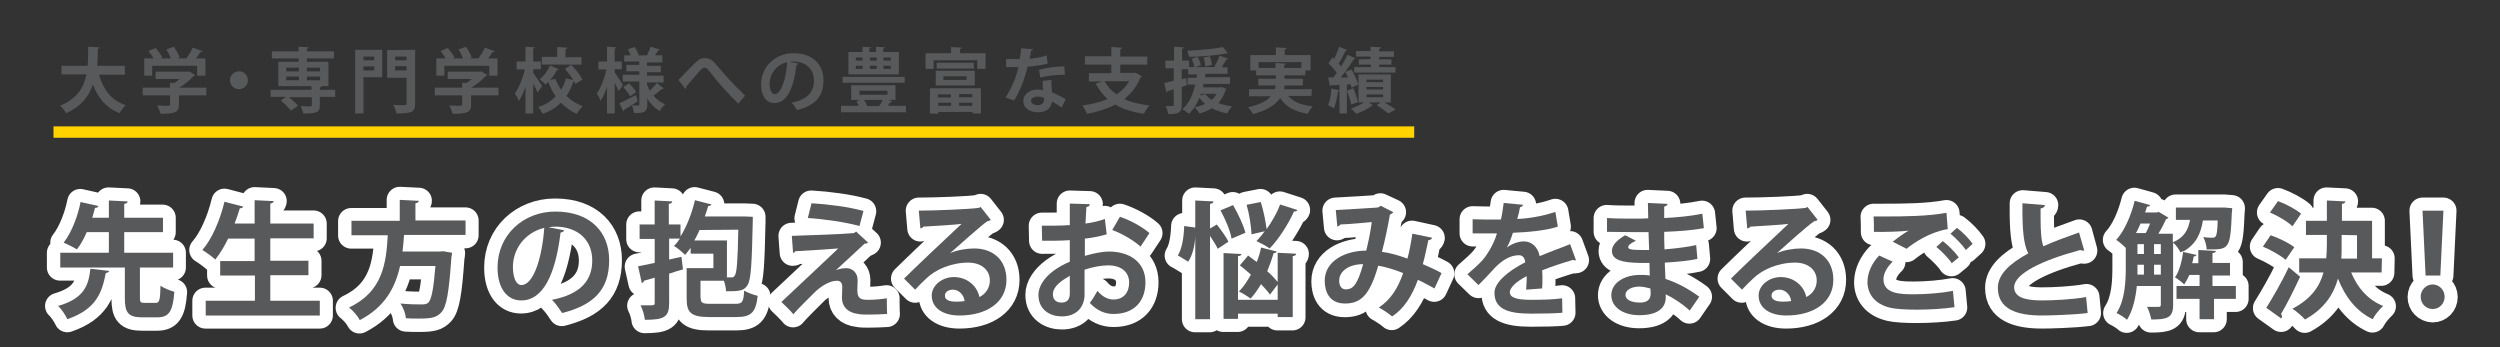 <?xml version="1.0" encoding="utf-8"?>
<!-- Generator: Adobe Illustrator 25.0.0, SVG Export Plug-In . SVG Version: 6.00 Build 0)  -->
<svg version="1.1" id="Layer_1" xmlns="http://www.w3.org/2000/svg" xmlns:xlink="http://www.w3.org/1999/xlink" x="0px" y="0px"
	 viewBox="0 0 813 113" style="enable-background:new 0 0 813 113;" xml:space="preserve">
<rect x="0" y="0" width="813" height="113" fill="#333333" stroke="none"/>
<style type="text/css">
	.st0{fill:#FFD300;}
	.st1{fill:#58595B;stroke:#FFFFFF;stroke-width:8.504;stroke-linecap:round;stroke-linejoin:round;stroke-miterlimit:10;}
	.st2{fill:#58595B;}
</style>
<rect x="17.4" y="41.1" class="st0" width="442.5" height="3.7"/>
<g>
	<path class="st1" d="M35.5,88.1c-0.1,0.4-0.5,0.6-1.1,0.7c-1.2,6.1-2.9,11.7-12.5,15c-0.6-1.3-1.9-3.3-3-4.3
		c8.6-2.5,9.9-6.8,10.5-12.1L35.5,88.1z M45.4,97c0,1.4,0.2,1.6,1.5,1.6h3.6c1.2,0,1.5-0.8,1.6-5.6c1,0.8,3.2,1.6,4.5,2
		c-0.5,6.5-1.8,8.3-5.6,8.3h-4.8c-4.6,0-5.7-1.5-5.7-6.2V87h-21v-4.8h15.8v-6.7h-7.2c-0.9,2.1-2,4.1-3.2,5.6
		c-1.1-0.7-3.2-1.7-4.3-2.2c2.7-3.4,4.7-9,5.5-13.2l5.8,1.3c-0.1,0.4-0.5,0.6-1.1,0.6c-0.2,0.9-0.6,2-0.9,3.2h5.4v-5.6l6.1,0.3
		c0,0.5-0.4,0.7-1.1,0.8v4.5h12.6v4.7H40.3v6.7h15.9V87H45.4V97z"/>
	<path class="st1" d="M87.9,97.8H104v4.8H66.8v-4.8h16v-8.2H71.6v-4.7h11.2v-7.3h-8.6c-1.3,2.6-2.7,5-4.2,6.8c-1-0.9-3-2.4-4.2-3.1
		c3.1-3.5,5.8-9.8,7.2-15.7l6.1,1.6c-0.2,0.4-0.6,0.6-1.1,0.5c-0.5,1.7-1.1,3.4-1.7,5h6.5v-7.6l6.2,0.3c0,0.4-0.4,0.7-1.1,0.8v6.5
		H102v4.8H87.9v7.3h12.4v4.7H87.9V97.8z"/>
	<path class="st1" d="M151.4,76.5h-20.1c-0.1,1.8-0.3,3.6-0.5,5.4H143l1.1-0.1l2.9,0.5c0,0.4-0.1,1-0.2,1.4
		c-0.8,11.6-1.6,16.2-3.3,18c-1.5,1.6-3,2-7.2,2c-1.3,0-2.8,0-4.3-0.1c-0.1-1.4-0.8-3.4-1.8-4.8c2.9,0.3,5.8,0.3,7,0.3
		c0.9,0,1.5-0.1,2-0.5c1.1-0.9,1.8-4.5,2.4-12H130c-1.5,6.8-4.8,13.3-13.1,17.6c-0.7-1.4-2.2-3.1-3.5-4.1
		c11.1-5.2,12.1-14.7,12.6-23.5h-11.8v-4.7H130V65l6.2,0.3c0,0.4-0.4,0.7-1.1,0.8v5.6h16.3V76.5z"/>
	<path class="st1" d="M183.4,74.9c-0.2,0.4-0.7,0.7-1.2,0.7c-1.7,14-5.8,22.1-12.8,22.1c-4.5,0-7.7-3.8-7.7-10.7
		c0-10.5,8.3-18.2,18.8-18.2c11.6,0,17.5,6.9,17.5,15.8c0,9.6-5,14.6-15.3,17.2c-0.8-1.2-1.9-2.9-3.3-4.3
		c9.3-1.8,13.1-6.3,13.1-12.8c0-6.6-4.6-11-12.1-11c-0.7,0-1.4,0.1-2.1,0.2L183.4,74.9z M176.9,74.1c-6.2,1.5-10.2,6.8-10.2,12.7
		c0,3.4,1,5.9,2.8,5.9C173.5,92.6,176.2,83.7,176.9,74.1z"/>
	<path class="st1" d="M227.8,97.1c0,1.5,0.5,1.8,3.2,1.8h8.1c2.2,0,2.6-0.6,2.8-4.3c1.1,0.7,3.1,1.4,4.4,1.7
		c-0.6,5.4-2.1,6.9-6.9,6.9h-8.8c-5.8,0-7.4-1.3-7.4-5.9v-10h8.7v-4.7h-7.4v-1.9c-0.6,0.8-1.2,1.6-1.8,2.3c-0.8-0.8-2.5-2.2-3.6-2.9
		c0.7-0.7,1.3-1.5,1.9-2.4h-3.5v6.8l4-0.9l0.5,4.1c-1.5,0.5-3,0.9-4.5,1.4v9.6c0,4.5-1.6,5.4-7.9,5.4c-0.1-1.3-0.7-3.4-1.4-4.7
		c0.8,0,1.6,0,2.3,0c2.2,0,2.3,0,2.3-0.8v-8.2l-3.5,1c0,0.4-0.4,0.7-0.7,0.7l-1.2-5.4c1.5-0.3,3.4-0.7,5.4-1.1v-7.8h-4.9V73h4.9
		v-7.8l5.7,0.3c0,0.4-0.3,0.7-1.1,0.8V73h3.8v3.9c2-3.2,3.7-7.5,4.7-11.8l5.4,1.4c-0.2,0.3-0.5,0.5-1.1,0.5
		c-0.3,1.1-0.7,2.2-1.1,3.4h13.1l2.5,0.1c0,0.4,0,1,0,1.5c-0.3,14-0.6,19.1-1.7,20.7c-1,1.6-2,2.1-7,2c0-1-0.3-2.3-0.7-3.4h-7.6v5.8
		H227.8z M227.5,74.9c-0.5,1.2-1.1,2.3-1.7,3.4h10.6v12c0.6,0,1.1,0,1.5,0c0.5,0,0.8-0.1,1.1-0.7c0.6-0.9,0.9-4.5,1.1-14.8
		L227.5,74.9L227.5,74.9z"/>
	<path class="st1" d="M271.7,87.9c1.1-0.5,2.4-0.7,3.4-0.7c2.3,0,3.7,1.8,3.7,3.9c0,1.2-0.1,2.6-0.1,3.3c0,3.1,1.7,3.1,3.8,3.1
		c1.7,0,4-0.2,5.8-0.5c0,0.7,0,1.3,0,1.9c0,2.2,0.1,3.2,0.1,3.2c-1.7,0.1-3.8,0.2-5.8,0.2c-1.4,0-2.7,0-3.6-0.2
		c-3.4-0.4-5.3-2.4-5.3-5.2c0-1,0.1-2.6,0.1-3.6c0-1.3-0.6-2-1.7-2c-1.9,0-4.3,1.1-6.8,3.3c-2.1,2.1-6.3,6.2-7.4,7.6
		c0,0-0.8-1.1-3.9-4c4.1-3.9,15.2-14.2,18.5-17.4c-2.7,0.2-9.8,0.7-14,0.9c-0.2,0.4-0.3,0.5-0.7,0.5l-0.4-5.5
		c5.6-0.2,15.8-0.5,20.2-0.9l0.7-0.5l3.9,3.6c-0.3,0.2-0.6,0.4-1.1,0.3C278.8,81.5,275,84.8,271.7,87.9L271.7,87.9z M279.4,73.6
		c-4.2-1.2-11.7-2.3-16.8-2.6l1.2-4.8c5.4,0.3,12.2,1.2,16.9,2.5L279.4,73.6z"/>
	<path class="st1" d="M309,82.3c2.3-1,5.4-1.5,7.8-1.5c6.2,0,10.5,3.8,10.5,10.2c0,7.3-6.4,11.6-15.3,11.6c-5.3,0-9-2.4-9-6.5
		c0-3.3,3.4-6,7.2-6c4.3,0,7.6,2.9,8.3,6.5c2-1,3.4-2.9,3.4-5.4c0-3.5-2.9-5.8-7-5.8c-5.6,0-10.7,2.3-13.6,5.1
		c-1,0.9-2.6,2.5-3.7,3.7l-3.6-3.6c2.9-2.9,13.2-12.7,18.7-17.8c-2,0.3-9.1,0.7-12.4,0.9c-0.1,0.3-0.6,0.5-1,0.6l-0.5-5.8
		c5.2,0,16.8-0.4,19.5-0.9l0.6-0.3l3.3,4.2c-0.2,0.2-0.7,0.4-1.2,0.5C318.9,73.4,312.3,79.3,309,82.3L309,82.3z M311.1,98.2
		c0.7,0,2-0.1,2.5-0.2c-0.3-2.2-2-3.7-3.8-3.7c-1.4,0-2.6,0.7-2.6,1.9C307.2,98,309.8,98.2,311.1,98.2z"/>
	<path class="st1" d="M359.9,76.2c-2,0.6-4.4,1.1-7.1,1.4c0,1.9,0,3.9,0,5.6c2.8-0.8,5.7-1.4,7.8-1.4c6.7,0,11.9,3.4,11.9,10
		c0,5.9-3.4,10.3-10.4,10.3c-2.8,0-5.4-1.1-7.7-3.6c0.9-1.1,1.8-2.7,2.5-3.9c1.5,1.8,3.3,2.8,5.2,2.8c3.3,0,5.1-2.3,5.1-5.5
		c0-3.3-2.4-5.6-6.8-5.6c-2.2,0-5,0.5-7.7,1.4v8.1c0,3.8-2.4,7.1-7.4,7.1c-3.6,0-7.6-2-7.6-7c0-2.8,1.9-5.6,5-7.9
		c1.5-1.1,3.3-2.1,5.2-2.9v-7c-2.7,0.2-5.7,0.2-9,0.2l-0.1-4.9c3.4,0,6.4,0,9.1-0.2v-7l6.5,0.2c0,0.5-0.4,0.9-1.1,0.9
		c-0.1,1.6-0.2,3.5-0.3,5.4c2.3-0.3,4.4-0.8,6.3-1.5L359.9,76.2z M347.8,89.7c-2.4,1.4-5.5,3.3-5.5,6c0,1.7,1,2.7,2.8,2.7
		c1.7,0,2.7-0.9,2.7-2.9C347.9,94.5,347.9,92.1,347.8,89.7z M370.9,80.2c-2.2-2-5.9-4.2-9.2-5.4l2.5-4.3c3.6,1.2,7.3,3.3,9.6,5.3
		L370.9,80.2z"/>
	<path class="st1" d="M395.6,73c1.4,1.8,3.1,4.1,3.8,5.6l-3.5,2.3c-0.5-1.1-1.5-2.7-2.5-4.2v27.1h-4.8V77l0,0
		c-0.2,3.1-0.9,6-2.2,8.1c-3.2-2-3.3-2-3.4-2c1.4-2.1,2-6.1,2.1-9.6l3.6,0.5v-8.8l5.9,0.3c0,0.4-0.3,0.7-1.1,0.8v8L395.6,73z
		 M400.9,66.7c1.6,2.8,3.4,6.5,4,9l-4.5,1.9c-0.5-2.5-2-6.3-3.6-9.2L400.9,66.7z M415.1,81.9c-0.1,0.3-0.5,0.5-1,0.5
		c-0.6,2-1.3,4-2.1,5.9c1.4,1.2,2.5,2.4,3.4,3.5v-9.5l6,0.3c0,0.4-0.3,0.7-1.1,0.8v19.8h-4.9V102h-12.9v1.7h-4.7V82.4l5.8,0.3
		c0,0.4-0.3,0.6-1.1,0.7v14.2h12.9v-5l-2.5,3.3c-0.7-1-1.8-2.2-2.9-3.4c-1.1,1.8-2.2,3.4-3.4,4.7c-0.9-0.7-2.7-1.8-3.8-2.3
		c1.4-1.4,2.7-3.3,3.9-5.5c-1.2-1.1-2.5-2.1-3.6-3l2.7-3.2c0.9,0.7,1.8,1.4,2.8,2.1c0.6-1.5,1.1-3.1,1.4-4.7L415.1,81.9z
		 M409.9,65.7c0.9,2.8,1.6,6.4,1.9,8.8c1.8-2.5,3.4-5.3,4.4-8l5.6,1.8c-0.1,0.3-0.5,0.5-1.1,0.5c-1.9,4.2-5,9-7.9,12
		c-1.1-0.8-3-1.8-4.3-2.4c0.9-0.9,1.8-2,2.7-3.2l-4.3,1c-0.1-2.5-0.7-6.5-1.6-9.6L409.9,65.7z"/>
	<path class="st1" d="M465.6,77.4c-0.1,0.5-0.6,0.8-1.2,0.8c-0.5,2.3-1.1,5.3-1.8,7.8c1.9,0.8,4.1,1.8,6.1,2.9l-2.3,5
		c-1.9-1-3.6-2-5.4-2.8c-1.9,5.2-4.5,9.4-8.4,12c-1-0.9-3-2.2-4.3-2.9c3.8-2.5,6.2-6.2,7.9-11.2c-3-1.2-5.7-2-8.1-2.4
		c-2.8,9.9-5.9,12.3-10.8,12.3c-5.4,0-6.6-4.3-6.6-7.4c0-6.5,6.8-9.8,13.5-9.8c0.7-2.8,1.4-6.1,1.8-9.3c-2,0.2-7.1,0.7-10.2,0.8
		c-0.2,0.4-0.6,0.5-1,0.7l-0.5-5.4c4.5-0.2,11.6-0.7,13.5-0.8c0.5-0.1,0.8-0.3,1.1-0.6L453,69c-0.2,0.3-0.6,0.6-1.1,0.8
		c-0.6,3.6-1.7,8.8-2.6,12.1c2.5,0.3,5.3,1.1,8.3,2.2c0.6-2.1,1.2-5.3,1.6-8.1L465.6,77.4z M443.3,86c-4.5,0-7.8,2.2-7.8,5.4
		c0,1.7,0.8,2.8,2.1,2.8C439.6,94.1,441.2,93.2,443.3,86z"/>
	<path class="st1" d="M512.5,84.6c-0.1,0-0.2,0.1-0.3,0.1c-0.2,0-0.4-0.1-0.6-0.2c-3.1,0.9-7.1,2.2-10.1,3.4
		c0.1,0.8,0.1,1.8,0.1,2.7c0,1,0,2-0.1,3.2l-5.2,0.4c0.1-1.5,0.2-3.2,0.2-4.4c-3.2,1.6-5.5,3.7-5.5,5.2c0,1.8,2.3,2.5,6.9,2.5
		c3.6,0,7.6-0.1,10.1-0.5l0.1,4.7c-2.1,0.2-5.6,0.3-10.3,0.3c-7.9,0-11.8-1.8-11.8-6.8c0-3.3,4.3-7,10-9.9c-0.1-1.2-0.7-2.3-2-2.3
		c-2.7,0-5.6,1.4-8.9,5.2c-1,1.1-2.5,2.7-4.3,4.5l-3.6-3.5c1.7-1.5,3.7-3.2,5-4.7c1.8-2.1,3.8-5.7,4.6-8.6h-1.6c-0.9,0-5.3,0-6.3,0
		v-4.6c2.3,0.1,5.2,0.1,7,0.1h2.2c0.4-1.7,0.6-3.3,0.9-5.4l6.3,0.6c-0.1,0.4-0.5,0.7-1,0.8c-0.2,1.3-0.5,2.5-0.9,3.8
		c3.2-0.1,8.1-0.8,12.4-2.3l0.8,4.8c-3.9,1.3-9.6,1.8-14.6,2c-0.7,2.2-1.4,3.9-2,4.8l0,0c1.5-1.1,3.6-2,5.6-2c2.4,0,4.5,1.7,5.1,4.8
		c3.2-1.4,7-2.7,9.9-3.9L512.5,84.6z"/>
	<path class="st1" d="M522.5,70.9c2.5,0.2,6.4,0.2,9.5,0.2c1.3,0,2.7,0,3.9-0.1c0-1.8-0.1-3.8-0.1-5l6.4,0.3c0,0.5-0.4,0.7-1.1,0.9
		v3.7c4.2-0.2,8.5-0.6,12.4-1.4l0.5,4.7c-3.8,0.7-7.9,1-12.9,1.2c0,1.9,0,3.8,0.1,5.7c3.7-0.3,7.7-0.8,10.3-1.4l0.4,4.5
		c-2.7,0.6-6.8,1-10.6,1.2c0,2,0.2,3.8,0.2,5.3c3.7,1.2,7.5,3.2,11,5.8l-3.1,4.5c-2.5-2.3-5.2-4-7.8-5.3v1.2
		c-0.1,3.4-2.8,5.6-8.6,5.6c-5.4,0-9.1-2.7-9.1-6.5c0-4.1,4.4-6.6,9.3-6.6c1,0,2.1,0,3.2,0.2c0-1.2-0.1-2.6-0.1-4.1
		c-1.1,0-2.2,0-3.2,0c-5.6-0.1-9-0.9-9-3.9c0-1.7,1.3-3.3,4.3-5.1l3.5,1.8c-1.5,0.7-2.5,1.4-2.5,2c0,0.7,0.5,1,4.6,1
		c0.7,0,1.4,0,2.2,0l-0.2-5.8c-1.3,0-2.7,0-4,0c-2.8,0-7-0.1-9.5-0.1L522.5,70.9L522.5,70.9z M536.6,93.9c-1.2-0.3-2.5-0.6-3.6-0.6
		c-2.5,0-4.5,1.1-4.5,2.7s2,2.5,4.7,2.5c2.4,0,3.5-1,3.5-3L536.6,93.9z"/>
	<path class="st1" d="M577.8,82.3c2.3-1,5.4-1.5,7.8-1.5c6.2,0,10.5,3.8,10.5,10.2c0,7.3-6.4,11.6-15.3,11.6c-5.3,0-9-2.4-9-6.5
		c0-3.3,3.4-6,7.2-6c4.3,0,7.6,2.9,8.3,6.5c2-1,3.4-2.9,3.4-5.4c0-3.5-2.9-5.8-7-5.8c-5.6,0-10.7,2.3-13.6,5.1
		c-1,0.9-2.6,2.5-3.7,3.7l-3.6-3.6c2.9-2.9,13.2-12.7,18.7-17.8c-2,0.3-9.1,0.7-12.4,0.9c-0.1,0.3-0.6,0.5-1,0.6l-0.5-5.8
		c5.2,0,16.8-0.4,19.5-0.9l0.6-0.3l3.3,4.2c-0.2,0.2-0.7,0.4-1.2,0.5C587.7,73.4,581.2,79.3,577.8,82.3L577.8,82.3z M580,98.2
		c0.7,0,2-0.1,2.5-0.2c-0.3-2.2-2-3.7-3.8-3.7c-1.4,0-2.6,0.7-2.6,1.9C576,98,578.6,98.2,580,98.2z"/>
	<path class="st1" d="M635.5,100c-3.3,0.5-8,0.8-12.3,0.8c-3.6,0-6.8-0.2-8.5-0.6c-5.3-1.2-7.5-4.7-7.5-8.4c0-3.2,1.6-6.3,3.8-8.6
		l4.4,2c-1.9,1.8-3,3.9-3,5.7c0,4.9,5.9,4.9,10,4.9s8.9-0.4,12.6-1.1L635.5,100z M615.5,78.7c1.4-1.1,3.6-2.7,5.2-3.6l0,0
		c-2.1,0.3-7.9,0.5-11.3,0.4c0-1.3,0-3.9-0.1-5c0.8,0,1.8,0,2.9,0c7.6,0,14.8-0.1,20.8-1.2l0.4,5.3c-5.9,1-10.9,4.4-13.4,6.4
		L615.5,78.7z M634.6,85.6c-0.9-1.5-3.5-4.1-5-5.3l2.1-1.9c1.8,1.3,4,3.6,5.2,5.3L634.6,85.6z M639.2,81.3c-1-1.5-3.4-4-5-5.3
		l2.1-1.9c1.9,1.4,4,3.6,5.1,5.2L639.2,81.3z"/>
	<path class="st1" d="M677.8,81.5c-0.1,0-0.3,0-0.4,0c-0.3,0-0.7-0.1-0.9-0.2c-12.3,3.3-21.5,7.7-21.4,12.1c0,3.1,3.2,4.3,8.9,4.3
		c3.8,0,10.1-0.3,14.5-1.1l0.5,5.2c-4.7,0.6-12.6,0.8-14.9,0.8c-8,0-14.3-2-14.3-9c0-4.3,3.8-7.9,9.9-11.2c-1.5-2.9-2-7.5-1.9-16.3
		l7.3,0.6c0,0.6-0.5,0.9-1.4,1.1c0,1.2,0,2.3,0,3.3c0,4.1,0.2,7.1,0.9,9c3.5-1.6,7.4-3,11.6-4.5L677.8,81.5z"/>
	<path class="st1" d="M727,93v4.2h-7.1v6.6h-4.7v-6.6h-7.5V93h7.5v-3.6h-3.3c-0.5,1.1-1.1,2.2-1.7,3.1c-0.7-0.7-2.1-1.8-3-2.3
		c1.4-1.9,2.3-5.3,2.7-8.6l-0.9,0.5c-0.5-1-1.4-2.4-2.4-3.2v20.3c0,4.2-2,4.7-7.1,4.7c-0.2-1.1-0.8-3.1-1.4-4.1c1.6,0,3.2,0,3.8,0
		c0.5,0,0.7-0.2,0.7-0.7V93h-7.8c-0.4,3.9-1.3,8-3.2,11c-0.7-0.7-2.5-1.8-3.4-2.2c2.8-4.3,3-10.4,3-15v-6.2c-0.8-0.8-2.2-2-3.1-2.6
		c2.6-2.8,4.8-7.8,6-12.7l5,1.4c-0.1,0.4-0.5,0.5-1,0.5l-0.6,1.9h3.8l0.6-0.2l3.2,1.9c-0.2,0.2-0.5,0.4-0.8,0.5
		c-0.6,1.3-1.5,3.1-2.5,4.7h4.7v2.8c3.8-1.6,5-4.1,5.6-7.3h-4.6v-4h15h0.9l2.4,0.2c0,0.4,0,0.9-0.1,1.3c-0.5,12.2-0.8,12.2-8.2,12.1
		c0-1.2-0.5-2.9-1.1-4c1.3,0.2,2.4,0.2,2.9,0.2s0.8,0,1.1-0.4c0.4-0.5,0.6-1.8,0.7-5.2h-4.8c-0.7,4-2,7.7-6.6,10.2l4.5,1
		c-0.1,0.3-0.4,0.5-0.9,0.5c-0.1,0.7-0.3,1.5-0.5,2.2h2V81l5.7,0.3c0,0.4-0.3,0.6-1.1,0.7v3.2h5.7v4.1h-5.7V93H727z M697.7,75.8
		c0.5-0.9,1-2,1.4-3.1H696c-0.5,1.1-0.9,2.1-1.5,3.1H697.7z M695,86.1c0,1.8,0,2.3,0,3.2h2.1v-3.2H695z M695,79.4v3.2h2.1v-3.2H695z
		 M700.4,79.4v3.2h2.2v-3.2H700.4z M700.4,89.3h2.2v-3.2h-2.2V89.3z"/>
	<path class="st1" d="M738.4,76.5c2.6,0.9,6,2.5,7.7,3.9l-2.8,4.1c-1.6-1.4-4.8-3.2-7.4-4.3L738.4,76.5z M736.9,100.2
		c2-3.2,5-8.3,7.3-13.2l3.7,3.1c-2,4.3-4.3,8.9-6.2,12.1c0.2,0.3,0.3,0.5,0.3,0.8c0,0.2-0.1,0.5-0.2,0.7L736.9,100.2z M740.8,65.4
		c2.5,0.9,5.9,2.7,7.5,4.1l-2.8,4.1c-1.5-1.5-4.7-3.4-7.3-4.5L740.8,65.4z M774.4,88.7h-9.9c2,4.9,5.4,8.9,10.4,10.9
		c-1.1,1-2.7,2.9-3.4,4.3c-5.4-2.6-8.9-7.2-11.3-13.2c-1.4,5.1-4.4,9.8-10.7,13.3c-0.9-1-2.8-2.7-4.1-3.5c6.1-3.2,8.9-7.3,10.1-11.8
		h-7.9V84h8.8c0.1-1.5,0.2-3,0.2-4.5v-3.1h-6.8v-4.6h6.8v-6.6l6,0.3c0,0.4-0.3,0.7-1.1,0.8v5.5h9.8V84h3.2L774.4,88.7L774.4,88.7z
		 M761.4,76.4v3.2c0,1.5,0,3-0.1,4.5h5.1v-7.6L761.4,76.4L761.4,76.4z"/>
	<path class="st1" d="M787.2,96.6c0-2.2,1.8-4,3.9-4s3.9,1.8,3.9,4s-1.7,4-3.9,4C788.8,100.5,787.2,98.7,787.2,96.6z M788.8,89.6
		l-1-21.1h6.8l-1,21.1H788.8z"/>
</g>
<g>
	<path class="st2" d="M35.5,88.1c-0.1,0.4-0.5,0.6-1.1,0.7c-1.2,6.1-2.9,11.7-12.5,15c-0.6-1.3-1.9-3.3-3-4.3
		c8.6-2.5,9.9-6.8,10.5-12.1L35.5,88.1z M45.5,96.9c0,1.3,0.2,1.6,1.5,1.6h3.6c1.2,0,1.5-0.8,1.6-5.6c1,0.8,3.2,1.6,4.5,2
		c-0.5,6.5-1.8,8.3-5.6,8.3h-4.8c-4.6,0-5.7-1.5-5.7-6.2V87h-21v-4.8h15.8v-6.7h-7.2c-0.9,2.1-2,4.1-3.2,5.6
		c-1.1-0.7-3.2-1.7-4.3-2.2c2.7-3.4,4.7-9,5.5-13.2L32,67c-0.1,0.4-0.5,0.6-1.1,0.6c-0.2,0.9-0.6,2-0.9,3.2h5.4v-5.6l6.1,0.3
		c0,0.5-0.4,0.7-1.1,0.8v4.5H53v4.7H40.4v6.7h15.9V87H45.5V96.9z"/>
	<path class="st2" d="M87.9,97.8H104v4.8H66.9v-4.8h16v-8.2H71.6v-4.7h11.2v-7.3h-8.6c-1.3,2.6-2.7,5-4.2,6.8
		c-0.9-0.9-2.9-2.3-4.2-3.1c3.1-3.5,5.8-9.8,7.2-15.7l6.1,1.6c-0.2,0.4-0.6,0.6-1.1,0.5c-0.5,1.7-1.1,3.4-1.7,5h6.5v-7.6l6.2,0.3
		c0,0.4-0.4,0.7-1.1,0.8v6.5H102v4.8H87.9v7.3h12.4v4.7H87.9V97.8z"/>
	<path class="st2" d="M151.5,76.4h-20.1c-0.1,1.8-0.3,3.6-0.5,5.4H143l1.1-0.1l2.9,0.5c0,0.4-0.1,1-0.2,1.4
		c-0.8,11.6-1.6,16.2-3.3,18c-1.5,1.6-3,2-7.2,2c-1.3,0-2.8,0-4.3-0.1c-0.1-1.4-0.8-3.4-1.8-4.8c2.9,0.3,5.8,0.3,7,0.3
		c0.9,0,1.5-0.1,2-0.5c1.1-0.9,1.8-4.5,2.4-12h-11.5c-1.5,6.8-4.8,13.3-13.1,17.6c-0.7-1.4-2.2-3.1-3.5-4.1
		c11.1-5.2,12.1-14.7,12.6-23.5h-11.8v-4.7H130V65l6.2,0.3c0,0.4-0.4,0.7-1.1,0.8v5.6h16.3v4.7H151.5z"/>
	<path class="st2" d="M183.5,74.9c-0.2,0.4-0.7,0.7-1.2,0.7c-1.7,14-5.8,22.1-12.8,22.1c-4.5,0-7.7-3.8-7.7-10.7
		c0-10.5,8.3-18.2,18.8-18.2c11.6,0,17.5,6.9,17.5,15.8c0,9.6-5,14.6-15.3,17.2c-0.8-1.2-1.9-2.9-3.3-4.3
		c9.3-1.8,13.1-6.3,13.1-12.8c0-6.6-4.6-11-12.1-11c-0.7,0-1.4,0.1-2.1,0.2L183.5,74.9z M177,74.1c-6.2,1.5-10.2,6.8-10.2,12.7
		c0,3.4,1,5.9,2.8,5.9C173.6,92.6,176.3,83.6,177,74.1z"/>
	<path class="st2" d="M227.9,97c0,1.5,0.5,1.8,3.2,1.8h8.1c2.2,0,2.6-0.6,2.8-4.3c1.1,0.7,3.1,1.4,4.4,1.7c-0.6,5.4-2.1,6.9-6.9,6.9
		h-8.8c-5.8,0-7.4-1.3-7.4-5.9v-10h8.7v-4.7h-7.4v-1.9c-0.6,0.8-1.2,1.6-1.8,2.3c-0.8-0.8-2.5-2.3-3.6-2.9c0.7-0.7,1.3-1.5,1.9-2.4
		h-3.5v6.8l4-0.9l0.5,4.1c-1.5,0.4-3,0.9-4.5,1.4v9.6c0,4.5-1.6,5.4-7.9,5.4c-0.1-1.3-0.7-3.4-1.4-4.7c0.8,0,1.6,0,2.3,0
		c2.2,0,2.3,0,2.3-0.8v-8.2l-3.5,1c0,0.4-0.4,0.7-0.7,0.7l-1.2-5.4c1.5-0.3,3.4-0.7,5.4-1.1v-7.8H208V73h4.9v-7.8l5.7,0.3
		c0,0.4-0.3,0.7-1.1,0.8V73h3.8v3.9c2-3.2,3.7-7.5,4.7-11.8l5.4,1.4c-0.2,0.3-0.5,0.5-1.1,0.5c-0.3,1.1-0.7,2.3-1.1,3.4h13.1
		l2.5,0.1c0,0.4,0,1,0,1.5c-0.3,14-0.6,19.1-1.7,20.7c-1,1.6-2,2.1-7,2c0-1-0.3-2.3-0.7-3.4h-7.6V97H227.9z M227.5,74.8
		c-0.5,1.2-1.1,2.3-1.7,3.4h10.6v12c0.6,0,1.1,0,1.5,0c0.5,0,0.8-0.1,1.1-0.7c0.6-0.9,0.9-4.5,1.1-14.8L227.5,74.8L227.5,74.8z"/>
	<path class="st2" d="M271.8,87.9c1.1-0.5,2.4-0.7,3.4-0.7c2.3,0,3.7,1.8,3.7,3.9c0,1.2-0.1,2.6-0.1,3.3c0,3.1,1.7,3.1,3.8,3.1
		c1.7,0,4-0.2,5.8-0.5c0,0.7,0,1.3,0,1.9c0,2.2,0.1,3.2,0.1,3.2c-1.7,0.1-3.8,0.2-5.8,0.2c-1.4,0-2.7,0-3.6-0.2
		c-3.4-0.4-5.3-2.4-5.3-5.2c0-1,0.1-2.6,0.1-3.6c0-1.3-0.6-2-1.7-2c-1.9,0-4.3,1.1-6.8,3.3c-2.1,2.1-6.3,6.2-7.4,7.6
		c0,0-0.8-1.1-3.9-4c4.1-3.9,15.2-14.2,18.5-17.4c-2.7,0.2-9.8,0.7-14,0.9c-0.2,0.4-0.3,0.5-0.7,0.5l-0.4-5.5
		c5.6-0.2,15.8-0.5,20.2-0.9l0.7-0.5l3.9,3.6c-0.3,0.2-0.6,0.4-1.1,0.3C278.8,81.5,275.1,84.8,271.8,87.9L271.8,87.9z M279.5,73.5
		c-4.2-1.2-11.7-2.3-16.8-2.6l1.2-4.8c5.4,0.3,12.2,1.2,16.9,2.5L279.5,73.5z"/>
	<path class="st2" d="M309,82.3c2.3-1,5.4-1.5,7.8-1.5c6.2,0,10.5,3.8,10.5,10.2c0,7.3-6.4,11.6-15.3,11.6c-5.3,0-9-2.4-9-6.5
		c0-3.3,3.4-6,7.2-6c4.3,0,7.6,2.9,8.3,6.5c2-1,3.4-2.9,3.4-5.4c0-3.5-2.9-5.8-7-5.8c-5.6,0-10.7,2.3-13.6,5.1
		c-1,0.9-2.6,2.5-3.7,3.7l-3.6-3.6c2.9-2.9,13.2-12.7,18.7-17.8c-2,0.3-9.1,0.7-12.4,0.9c-0.1,0.3-0.6,0.5-1,0.6l-0.5-5.8
		c5.2,0,16.8-0.5,19.5-0.9l0.6-0.3l3.3,4.2c-0.2,0.2-0.7,0.4-1.2,0.5C319,73.4,312.4,79.3,309,82.3L309,82.3z M311.2,98.1
		c0.7,0,2-0.1,2.5-0.2c-0.3-2.2-2-3.7-3.8-3.7c-1.4,0-2.6,0.7-2.6,1.9C307.2,98,309.8,98.1,311.2,98.1z"/>
	<path class="st2" d="M359.9,76.2c-2,0.6-4.4,1.1-7.1,1.4c0,1.9,0,3.9,0,5.6c2.8-0.8,5.7-1.4,7.8-1.4c6.7,0,11.9,3.4,11.9,10
		c0,5.9-3.4,10.3-10.4,10.3c-2.8,0-5.4-1.1-7.7-3.6c0.9-1.1,1.8-2.7,2.5-3.9c1.5,1.8,3.3,2.8,5.2,2.8c3.3,0,5.1-2.3,5.1-5.5
		c0-3.3-2.4-5.6-6.8-5.6c-2.2,0-5,0.5-7.7,1.4v8.1c0,3.8-2.4,7.1-7.4,7.1c-3.6,0-7.6-2-7.6-7c0-2.8,1.9-5.6,5-7.9
		c1.5-1.1,3.3-2.1,5.2-2.9v-7c-2.7,0.2-5.7,0.2-9,0.2l-0.1-4.9c3.4,0,6.4,0,9.1-0.2v-7l6.5,0.2c0,0.5-0.4,0.9-1.1,0.9
		c-0.1,1.6-0.2,3.5-0.3,5.4c2.3-0.3,4.4-0.8,6.3-1.5L359.9,76.2z M347.9,89.7c-2.4,1.4-5.5,3.3-5.5,6c0,1.7,1,2.7,2.8,2.7
		c1.7,0,2.7-0.9,2.7-2.9C347.9,94.5,347.9,92.1,347.9,89.7z M370.9,80.2c-2.2-2-5.9-4.2-9.2-5.4l2.5-4.3c3.6,1.2,7.3,3.3,9.6,5.3
		L370.9,80.2z"/>
	<path class="st2" d="M395.7,73c1.4,1.8,3.1,4.1,3.8,5.6l-3.5,2.3c-0.5-1.1-1.5-2.7-2.5-4.2v27.1h-4.8V77l0,0
		c-0.2,3.1-0.9,6-2.3,8.1c-3.2-2-3.3-2-3.4-2c1.4-2.1,2-6.1,2.1-9.6l3.6,0.5v-8.8l5.9,0.3c0,0.4-0.3,0.7-1.1,0.8v8L395.7,73z
		 M401,66.7c1.6,2.8,3.4,6.5,4,9l-4.5,1.9c-0.4-2.5-2-6.3-3.6-9.2L401,66.7z M415.2,81.8c-0.1,0.3-0.5,0.5-1,0.5
		c-0.6,2-1.3,4-2.1,5.9c1.4,1.2,2.5,2.4,3.4,3.5v-9.5l6,0.3c0,0.4-0.3,0.7-1.1,0.8v19.8h-4.9V102h-12.9v1.7h-4.7V82.3l5.8,0.3
		c0,0.4-0.3,0.6-1.1,0.7v14.2h12.9v-5l-2.5,3.3c-0.7-1-1.8-2.2-2.9-3.4c-1.1,1.8-2.2,3.4-3.4,4.7c-0.9-0.7-2.7-1.8-3.8-2.3
		c1.4-1.4,2.7-3.3,3.9-5.5c-1.2-1.1-2.5-2.1-3.6-3l2.7-3.2c0.9,0.7,1.8,1.4,2.8,2.1c0.6-1.5,1.1-3.1,1.4-4.7L415.2,81.8z M410,65.7
		c0.9,2.8,1.6,6.4,1.9,8.8c1.8-2.5,3.4-5.3,4.4-8l5.6,1.8c-0.1,0.3-0.5,0.5-1.1,0.5c-1.9,4.2-5,9-7.9,12c-1.1-0.8-3-1.8-4.3-2.4
		c0.9-0.9,1.8-2,2.7-3.2l-4.3,1c-0.1-2.5-0.7-6.5-1.6-9.6L410,65.7z"/>
	<path class="st2" d="M465.7,77.3c-0.1,0.5-0.6,0.8-1.2,0.8c-0.5,2.3-1.1,5.3-1.8,7.8c1.9,0.8,4.1,1.8,6.1,2.9l-2.3,5
		c-1.9-1-3.6-2-5.4-2.8c-1.9,5.2-4.5,9.4-8.4,11.9c-1-0.9-3-2.2-4.3-2.9c3.8-2.5,6.2-6.2,7.9-11.2c-3-1.2-5.7-2-8.1-2.4
		c-2.8,9.9-5.9,12.3-10.8,12.3c-5.4,0-6.6-4.3-6.6-7.4c0-6.5,6.8-9.8,13.5-9.8c0.7-2.8,1.4-6.1,1.8-9.3c-2,0.2-7.1,0.7-10.2,0.8
		c-0.2,0.4-0.6,0.5-1,0.7l-0.5-5.4c4.5-0.2,11.6-0.7,13.5-0.8c0.5-0.1,0.8-0.3,1.1-0.6l4.1,2.1c-0.2,0.3-0.6,0.6-1.1,0.8
		c-0.6,3.6-1.7,8.8-2.6,12.1c2.5,0.3,5.3,1.1,8.3,2.2c0.6-2.1,1.2-5.3,1.6-8.1L465.7,77.3z M443.3,85.9c-4.5,0-7.8,2.2-7.8,5.4
		c0,1.7,0.8,2.8,2.1,2.8C439.7,94.1,441.3,93.2,443.3,85.9z"/>
	<path class="st2" d="M512.5,84.6c-0.1,0-0.2,0.1-0.3,0.1c-0.2,0-0.4-0.1-0.6-0.2c-3.1,0.9-7.1,2.2-10.1,3.4
		c0.1,0.8,0.1,1.8,0.1,2.7c0,1,0,2-0.1,3.2l-5.2,0.4c0.1-1.5,0.2-3.2,0.2-4.4c-3.2,1.6-5.5,3.7-5.5,5.2c0,1.8,2.2,2.5,6.9,2.5
		c3.6,0,7.6-0.1,10.1-0.5l0.1,4.7c-2.1,0.2-5.6,0.3-10.3,0.3c-7.9,0-11.8-1.8-11.8-6.8c0-3.3,4.3-7,10-9.9c-0.1-1.2-0.7-2.3-2-2.3
		c-2.7,0-5.6,1.4-8.9,5.2c-1,1.1-2.5,2.7-4.3,4.5l-3.6-3.5c1.7-1.5,3.7-3.2,5-4.7c1.8-2.1,3.8-5.7,4.6-8.6h-1.6c-0.9,0-5.3,0-6.3,0
		v-4.6c2.3,0.1,5.2,0.1,7,0.1h2.2c0.4-1.7,0.6-3.3,0.9-5.4l6.3,0.6c-0.1,0.4-0.5,0.7-1,0.8c-0.2,1.3-0.5,2.5-0.9,3.8
		c3.2-0.1,8.1-0.8,12.4-2.3l0.8,4.8c-3.9,1.3-9.6,1.8-14.6,2c-0.7,2.2-1.4,3.9-2,4.8l0,0c1.5-1.1,3.6-2,5.6-2c2.4,0,4.5,1.7,5.1,4.8
		c3.2-1.4,7-2.7,9.9-3.9L512.5,84.6z"/>
	<path class="st2" d="M522.6,70.9c2.5,0.2,6.4,0.2,9.5,0.2c1.3,0,2.7,0,3.9-0.1c0-1.8-0.1-3.8-0.1-5l6.4,0.3c0,0.4-0.4,0.7-1.1,0.9
		v3.7c4.2-0.2,8.5-0.6,12.4-1.4l0.5,4.7c-3.8,0.7-7.9,1-12.9,1.2c0,1.9,0,3.8,0.1,5.7c3.7-0.3,7.7-0.8,10.3-1.4l0.4,4.5
		c-2.7,0.6-6.8,1-10.6,1.2c0,2,0.2,3.8,0.2,5.3c3.7,1.2,7.5,3.2,11,5.8l-3.1,4.5c-2.5-2.3-5.2-4-7.8-5.3v1.2
		c-0.1,3.4-2.8,5.6-8.6,5.6c-5.4,0-9.1-2.7-9.1-6.5c0-4.1,4.4-6.6,9.3-6.6c1,0,2.1,0,3.2,0.2c0-1.2-0.1-2.6-0.1-4.1
		c-1.1,0-2.2,0-3.2,0c-5.6-0.1-9-0.9-9-3.9c0-1.7,1.3-3.3,4.3-5.1l3.5,1.8c-1.5,0.7-2.5,1.4-2.5,2c0,0.7,0.5,1,4.6,1
		c0.7,0,1.4,0,2.2,0l-0.2-5.8c-1.3,0-2.7,0-4,0c-2.8,0-7-0.1-9.5-0.1L522.6,70.9L522.6,70.9z M536.7,93.8c-1.2-0.3-2.5-0.6-3.6-0.6
		c-2.5,0-4.5,1.1-4.5,2.7s2,2.5,4.7,2.5c2.4,0,3.5-1,3.5-3L536.7,93.8z"/>
	<path class="st2" d="M577.9,82.3c2.3-1,5.4-1.5,7.8-1.5c6.2,0,10.5,3.8,10.5,10.2c0,7.3-6.4,11.6-15.3,11.6c-5.3,0-9-2.4-9-6.5
		c0-3.3,3.4-6,7.2-6c4.3,0,7.6,2.9,8.3,6.5c2-1,3.4-2.9,3.4-5.4c0-3.5-2.9-5.8-7-5.8c-5.6,0-10.7,2.3-13.6,5.1
		c-1,0.9-2.6,2.5-3.7,3.7l-3.6-3.6c2.9-2.9,13.2-12.7,18.7-17.8c-2,0.3-9.1,0.7-12.4,0.9c-0.1,0.3-0.6,0.5-1,0.6l-0.5-5.8
		c5.2,0,16.8-0.5,19.5-0.9l0.6-0.3l3.3,4.2c-0.2,0.2-0.7,0.4-1.2,0.5C587.8,73.4,581.2,79.3,577.9,82.3L577.9,82.3z M580,98.1
		c0.7,0,2-0.1,2.5-0.2c-0.3-2.2-2-3.7-3.8-3.7c-1.4,0-2.6,0.7-2.6,1.9C576.1,98,578.7,98.1,580,98.1z"/>
	<path class="st2" d="M635.6,99.9c-3.3,0.5-8,0.8-12.3,0.8c-3.6,0-6.8-0.2-8.5-0.6c-5.3-1.2-7.5-4.7-7.5-8.4c0-3.2,1.6-6.3,3.8-8.6
		l4.4,2c-1.9,1.8-3,3.9-3,5.7c0,4.9,5.9,4.9,10,4.9s8.9-0.4,12.6-1.1L635.6,99.9z M615.5,78.6c1.4-1.1,3.6-2.7,5.2-3.6l0,0
		c-2.1,0.3-7.9,0.5-11.3,0.4c0-1.3,0-3.9-0.1-5c0.8,0,1.8,0,2.9,0c7.6,0,14.8-0.1,20.8-1.2l0.4,5.3c-5.9,1-10.9,4.4-13.4,6.4
		L615.5,78.6z M634.7,85.6c-0.9-1.5-3.5-4.1-5-5.3l2.1-1.9c1.8,1.4,4,3.6,5.2,5.3L634.7,85.6z M639.3,81.3c-1-1.5-3.4-4-5-5.3
		l2.1-1.9c1.9,1.4,4,3.6,5.1,5.2L639.3,81.3z"/>
	<path class="st2" d="M677.8,81.5c-0.1,0-0.3,0-0.4,0c-0.3,0-0.7-0.1-0.9-0.2C664.2,84.6,655,89,655,93.4c0,3.1,3.2,4.3,8.9,4.3
		c3.8,0,10.1-0.3,14.5-1.1l0.5,5.2c-4.7,0.6-12.6,0.8-14.9,0.8c-8,0-14.3-2-14.3-9c0-4.3,3.8-7.9,9.9-11.2c-1.5-2.9-2-7.5-1.9-16.3
		l7.3,0.6c0,0.6-0.5,0.9-1.4,1.1c0,1.2,0,2.3,0,3.3c0,4.1,0.2,7.1,0.9,9c3.5-1.6,7.4-3,11.6-4.5L677.8,81.5z"/>
	<path class="st2" d="M727.1,93v4.2H720v6.6h-4.7v-6.6h-7.5V93h7.5v-3.6H712c-0.5,1.1-1.1,2.2-1.7,3.1c-0.7-0.7-2.1-1.8-3-2.3
		c1.4-1.9,2.3-5.3,2.7-8.6l-0.9,0.5c-0.5-1-1.4-2.4-2.4-3.2v20.3c0,4.2-2,4.7-7.1,4.7c-0.2-1.1-0.8-3.1-1.4-4.1c1.6,0,3.2,0,3.8,0
		c0.5,0,0.7-0.2,0.7-0.7V93h-7.8c-0.4,3.9-1.3,8-3.2,11c-0.7-0.7-2.5-1.8-3.4-2.2c2.8-4.3,3-10.4,3-15v-6.2c-0.8-0.8-2.2-2-3.1-2.6
		c2.6-2.8,4.8-7.8,6-12.7l5,1.4c-0.1,0.4-0.5,0.5-1,0.5l-0.6,1.9h3.8l0.6-0.2l3.2,1.9c-0.2,0.2-0.5,0.4-0.8,0.5
		c-0.6,1.3-1.5,3.1-2.5,4.7h4.7v2.8c3.8-1.6,5-4.1,5.6-7.3h-4.6v-4h15h0.9l2.4,0.2c0,0.4,0,0.9-0.1,1.3c-0.5,12.2-0.8,12.2-8.2,12.1
		c0-1.2-0.5-2.9-1.1-4c1.3,0.2,2.4,0.2,2.9,0.2s0.8,0,1.1-0.4c0.4-0.5,0.6-1.8,0.7-5.2h-4.8c-0.7,4-2,7.7-6.6,10.2l4.5,1
		c-0.1,0.3-0.4,0.5-0.9,0.5c-0.1,0.7-0.3,1.5-0.5,2.2h2v-4.3l5.7,0.3c0,0.4-0.3,0.6-1.1,0.7v3.2h5.7v4.1h-5.7V93H727.1z M697.8,75.8
		c0.5-0.9,1-2,1.4-3.1h-3.1c-0.5,1.1-0.9,2.1-1.5,3.1H697.8z M695.1,86.1c0,1.8,0,2.3,0,3.2h2.1v-3.2H695.1z M695.1,79.4v3.2h2.1
		v-3.2H695.1z M700.5,79.4v3.2h2.2v-3.2H700.5z M700.5,89.3h2.2v-3.2h-2.2V89.3z"/>
	<path class="st2" d="M738.4,76.5c2.6,0.9,6,2.5,7.7,3.9l-2.8,4.1c-1.6-1.4-4.8-3.2-7.4-4.3L738.4,76.5z M737,100.1
		c2-3.2,5-8.3,7.3-13.2L748,90c-2,4.3-4.3,8.9-6.2,12.1c0.2,0.3,0.3,0.5,0.3,0.8c0,0.2-0.1,0.5-0.2,0.7L737,100.1z M740.8,65.4
		c2.5,0.9,5.9,2.7,7.5,4.1l-2.8,4.1c-1.5-1.5-4.7-3.4-7.3-4.5L740.8,65.4z M774.5,88.6h-9.9c2,4.9,5.4,8.9,10.4,10.9
		c-1.1,1-2.7,2.9-3.4,4.3c-5.4-2.6-8.9-7.2-11.3-13.2c-1.4,5.1-4.4,9.8-10.7,13.3c-0.9-1-2.8-2.7-4.1-3.5c6.1-3.2,8.9-7.3,10.1-11.8
		h-7.9V84h8.8c0.1-1.5,0.2-3,0.2-4.5v-3.1h-6.8v-4.6h6.8v-6.6l6,0.3c0,0.4-0.3,0.7-1.1,0.8v5.5h9.8V84h3.2L774.5,88.6L774.5,88.6z
		 M761.5,76.4v3.2c0,1.5,0,3-0.1,4.5h5.1v-7.6L761.5,76.4L761.5,76.4z"/>
	<path class="st2" d="M787.2,96.5c0-2.2,1.8-4,3.9-4s3.9,1.8,3.9,4s-1.7,4-3.9,4S787.2,98.7,787.2,96.5z M788.8,89.6l-1-21.1h6.8
		l-1,21.1H788.8z"/>
</g>
<g>
	<g>
		<path class="st2" d="M40.4,24.3h-8.2c1.4,4.8,4,8.4,8.7,9.9c-0.7,0.6-1.6,1.8-2,2.6c-4.4-1.7-7-4.9-8.7-9.3
			c-1.3,3.8-3.7,7.1-8.7,9.3c-0.4-0.8-1.2-1.8-2-2.4c5.6-2.3,7.8-6,8.6-10.2H20v-2.8h8.5c0.2-2,0.1-4.1,0.2-6.2l3.7,0.2
			c0,0.3-0.3,0.4-0.6,0.5c0,1.8,0,3.6-0.2,5.5h9v2.9C40.6,24.3,40.4,24.3,40.4,24.3z"/>
		<path class="st2" d="M67.1,28.4V31h-8.9v3c0,2.5-1.2,3-6,3c-0.2-0.8-0.7-1.9-1.1-2.7c0.9,0,2,0.1,2.7,0.1c1.4,0,1.5,0,1.5-0.5V31
			h-8.9v-2.5h8.9v-1.6l1.4,0.1c0.6-0.4,1.2-0.8,1.7-1.3h-7.8v-2.4H61l0.4-0.1l2.1,1.2c-0.1,0.2-0.3,0.3-0.5,0.3
			c-1.1,1.2-2.9,2.7-4.7,3.8h8.8V28.4z M49.5,21.4v3.2h-2.6V19h3c-0.4-0.8-1-1.7-1.6-2.4l2.3-1c0.8,0.9,1.8,2.2,2.2,3.1L52.2,19h3.4
			c-0.4-0.9-0.9-2-1.5-2.9l2.4-0.9c0.8,1.1,1.6,2.5,1.9,3.5L57.6,19h3c0.8-1.1,1.6-2.4,2.1-3.5c3.1,1.1,3.1,1.1,3.2,1.2
			c-0.1,0.2-0.4,0.3-0.7,0.2c-0.4,0.6-0.9,1.4-1.5,2.1h3.1v5.6h-2.7v-3.2C64.1,21.4,49.5,21.4,49.5,21.4z"/>
		<path class="st2" d="M80.6,26.1c0,1.6-1.3,2.9-2.9,2.9s-2.9-1.3-2.9-2.9s1.3-2.9,2.9-2.9C79.3,23.1,80.6,24.5,80.6,26.1z"/>
		<path class="st2" d="M109,29.2v2.3h-5v2.7c0,2.4-1,2.7-5.4,2.7c-0.1-0.7-0.5-1.7-0.8-2.4c1.2,0.1,2.7,0.1,3.1,0.1s0.5-0.1,0.5-0.4
			v-2.6h-7.5c1.1,0.8,2.4,2,3,2.8L94.6,36c-0.6-0.9-2.1-2.3-3.3-3.3l1.7-1.2h-5v-2.3h13.3V28H90.5v-7.9h6.6V19h-8.7v-2.3h8.7v-1.5
			l3.3,0.2c0,0.2-0.2,0.4-0.6,0.4v0.9h8.8V19h-8.8v1.1h7V28h-2.2c0,0.2-0.2,0.4-0.6,0.4v0.8C104,29.2,109,29.2,109,29.2z M93.1,22
			v1.2h4.1V22H93.1z M93.1,24.9v1.2h4.1v-1.2H93.1z M104.1,22h-4.3v1.2h4.3V22z M104.1,26.1v-1.2h-4.3v1.2H104.1z"/>
		<path class="st2" d="M124.3,16.2v8.9h-6.1v11.8h-2.7V16.2H124.3z M121.7,18.4h-3.5v1.2h3.5V18.4z M118.2,22.9h3.5v-1.3h-3.5V22.9z
			 M135,16.2v17.4c0,3-1.2,3.3-6.1,3.3c-0.1-0.8-0.6-2.1-1-2.8c1,0.1,2.1,0.1,2.8,0.1c1.4,0,1.5,0,1.5-0.6v-8.3h-6.3v-9L135,16.2
			L135,16.2z M132.2,18.4h-3.7v1.2h3.7V18.4z M128.5,22.9h3.7v-1.4h-3.7V22.9z"/>
		<path class="st2" d="M162.1,28.4V31h-8.9v3c0,2.5-1.2,3-6,3c-0.2-0.8-0.7-1.9-1.1-2.7c0.9,0,2,0.1,2.7,0.1c1.4,0,1.5,0,1.5-0.5V31
			h-8.9v-2.5h8.9v-1.6l1.4,0.1c0.6-0.4,1.2-0.8,1.7-1.3h-7.8v-2.4H156l0.4-0.1l2.1,1.2c-0.1,0.2-0.3,0.3-0.5,0.3
			c-1.1,1.2-2.9,2.7-4.7,3.8h8.8V28.4z M144.5,21.4v3.2h-2.6V19h3c-0.4-0.8-1-1.7-1.6-2.4l2.3-1c0.8,0.9,1.8,2.2,2.2,3.1l-0.6,0.3
			h3.4c-0.4-0.9-0.9-2-1.5-2.9l2.4-0.9c0.8,1.1,1.6,2.5,1.9,3.5l-0.8,0.3h3c0.8-1.1,1.6-2.4,2.1-3.5c3.1,1.1,3.1,1.1,3.2,1.2
			c-0.1,0.2-0.4,0.3-0.7,0.2c-0.4,0.6-0.9,1.4-1.5,2.1h3.1v5.6h-2.7v-3.2C159.1,21.4,144.5,21.4,144.5,21.4z"/>
		<path class="st2" d="M173.4,23.7c0.6,0.8,2.5,3.6,2.9,4.3l-1.5,2.1c-0.3-0.8-0.8-1.9-1.4-2.9v9.7h-2.5v-8.7
			c-0.6,1.8-1.4,3.5-2.2,4.7c-0.2-0.8-0.8-1.8-1.3-2.5c1.4-1.8,2.6-5,3.3-7.8H168V20h2.9v-4.8l3.1,0.2c0,0.2-0.2,0.3-0.6,0.4V20h2.5
			v2.5h-2.5V23.7z M185.8,21.1c1.4,1.5,3,3.4,3.6,4.8l-2.3,1.4c-0.1-0.3-0.3-0.6-0.4-0.9c0,0-0.1,0-0.2,0c-0.5,1.7-1.3,3.3-2.3,4.8
			c1.5,1.4,3.2,2.6,5.3,3.3c-0.6,0.6-1.5,1.7-1.9,2.5c-2-0.8-3.7-2.1-5.2-3.6c-1.5,1.5-3.5,2.8-5.9,3.6c-0.3-0.6-1-1.7-1.4-2.2
			c2.4-0.8,4.2-2,5.6-3.5c-1-1.4-1.8-3-2.4-4.7c-0.3,0.3-0.6,0.6-0.9,0.9c-0.4-0.5-1.3-1.3-1.9-1.7c1.4-1.1,2.7-2.9,3.4-4.5l2.8,1.2
			c-0.1,0.1-0.2,0.3-0.5,0.2c-0.6,1.1-1.4,2.3-2.3,3.4l1.7-0.5c0.5,1.3,1.1,2.5,1.9,3.6c0.7-1.2,1.2-2.4,1.5-3.7l2.4,0.5
			c-0.7-1.2-1.7-2.5-2.7-3.6L185.8,21.1z M189.1,18.5V21h-12.9v-2.5h5v-3.2l3.3,0.2c0,0.2-0.2,0.4-0.6,0.5v2.6h5.2V18.5z"/>
		<path class="st2" d="M199.9,22.6v1c0.6,0.8,2.3,3.4,2.7,4c-0.4,0.6-0.8,1.2-1.4,2c-0.3-0.7-0.8-1.7-1.3-2.7v10h-2.5v-8.7
			c-0.6,1.8-1.3,3.4-2.1,4.6c-0.3-0.8-0.8-1.8-1.2-2.4c1.3-1.8,2.5-5,3.1-7.8h-2.6V20h2.8v-4.8l3.1,0.2c0,0.2-0.2,0.3-0.6,0.4V20
			h2.3v2.5h-2.3V22.6z M201.4,33.6c1.4-0.6,3.4-1.7,5.4-2.7l0.6,2c-1.6,1.1-3.3,2.2-4.4,2.8c0,0.2-0.1,0.4-0.3,0.5L201.4,33.6z
			 M210.4,27.5c0.3,0.7,0.6,1.4,0.9,2c0.8-0.8,1.7-1.7,2.3-2.5l2.3,1.8c-0.1,0.1-0.4,0.2-0.6,0.1c-0.7,0.6-1.9,1.6-2.8,2.2
			c1,1.2,2.3,2.2,3.8,2.8c-0.6,0.5-1.4,1.5-1.7,2.2c-1.7-0.9-3.1-2.3-4.1-4.1v2c0,2.3-0.8,2.8-4.3,2.8c-0.1-0.7-0.4-1.8-0.7-2.5
			c0.8,0,1.7,0,2,0s0.4-0.1,0.4-0.4v-7.4h-5.4v-2.2h5.4v-1.1h-4.2v-2.1h4.2V20H203v-2h2.1c-0.3-0.6-0.6-1.4-0.9-2l2.2-0.7
			c0.5,0.8,1.1,1.9,1.3,2.6l-0.4,0.1h3.4l-0.3-0.1c0.4-0.8,0.9-1.9,1.2-2.7l3,0.9c-0.1,0.2-0.3,0.3-0.6,0.3c-0.3,0.5-0.6,1.1-1,1.6
			h2.4v2.3h-5v1.1h4.5v2.1h-4.5v1.1h5.4v2.2h-5.4V27.5z M204.9,31.3c-0.4-0.8-1.4-2.1-2.2-3l1.9-1.2c0.8,0.8,1.8,2,2.3,2.8
			L204.9,31.3z"/>
		<path class="st2" d="M220.6,26c1.3-1.3,3.9-4,5-5.1c1.4-1.5,2.4-2,3.6-2c1.7,0,2.7,0.8,4.3,2.8c1.7,2.1,5.5,6.3,8.8,9.4l-2.2,2.6
			c-3-2.8-6.7-7.1-8.1-8.9c-1.5-1.9-2.1-2.8-2.9-2.8c-0.7,0-1.4,0.8-2.7,2.4c-0.8,0.9-2.3,2.7-3.2,3.7c0,0.5-0.1,0.6-0.3,0.8
			L220.6,26z"/>
		<path class="st2" d="M259.7,20.7c-0.1,0.2-0.4,0.4-0.7,0.4c-0.9,7.9-3.2,12.4-7.2,12.4c-2.5,0-4.3-2.1-4.3-6
			c0-5.9,4.7-10.2,10.5-10.2c6.5,0,9.8,3.9,9.8,8.8c0,5.4-2.8,8.2-8.6,9.7c-0.4-0.7-1.1-1.7-1.8-2.4c5.2-1,7.3-3.5,7.3-7.2
			s-2.6-6.2-6.8-6.2c-0.4,0-0.8,0-1.2,0.1L259.7,20.7z M256,20.2c-3.5,0.8-5.7,3.8-5.7,7.1c0,1.9,0.6,3.3,1.6,3.3
			C254.1,30.6,255.6,25.6,256,20.2z"/>
		<path class="st2" d="M290.2,33c-0.1,0.2-0.3,0.3-0.6,0.2c-0.3,0.4-0.6,0.8-0.9,1.2h5.9v2.1h-21.1v-2.1h5.8
			c-0.2-0.5-0.5-1.1-0.8-1.5l1.2-0.4h-2.9v-4.8h14.4v4.8h-2.3L290.2,33z M294.2,25v1.9H274V25H294.2z M292.3,16.9v7.3h-16.4v-7.3
			h4.6v-1.7l2.8,0.2c0,0.2-0.2,0.3-0.6,0.4v1.1h2.2v-1.7l2.9,0.2c0,0.2-0.2,0.3-0.6,0.4v1.1C287.2,16.9,292.3,16.9,292.3,16.9z
			 M278.3,18.7v1h2.2v-1H278.3z M278.3,21.4v1h2.2v-1H278.3z M279.5,29.5v1.3h9.1v-1.3H279.5z M285.9,34.5c0.4-0.6,0.9-1.3,1.2-2
			H281c0.4,0.6,0.8,1.4,1,2H285.9z M285.1,18.7h-2.2v1h2.2V18.7z M285.1,21.4h-2.2v1h2.2V21.4z M289.7,19.7v-1h-2.4v1H289.7z
			 M289.7,22.4v-1h-2.4v1H289.7z"/>
		<path class="st2" d="M312,17.3h8.5v5.1h-2.7v-2.8h-14.2v2.8H301v-5.1h8.3v-2l3.5,0.2c0,0.2-0.2,0.4-0.6,0.4v1.4H312z M302.4,36.9
			v-8.2H319v8.2h-2.7v-0.5h-11.2V37L302.4,36.9L302.4,36.9z M304.3,27.8V23H317v4.8H304.3z M304.6,20.4h12.1v1.9h-12.1V20.4z
			 M309.2,30.7H305v1h4.2V30.7z M305.1,34.4h4.2v-1h-4.2V34.4z M306.8,24.8V26h7.5v-1.2H306.8z M316.2,31.6v-1h-4.3v1H316.2z
			 M311.9,34.4h4.3v-1h-4.3V34.4z"/>
		<path class="st2" d="M336,16c-0.1,0.2-0.3,0.4-0.7,0.5c-0.1,0.8-0.3,2-0.5,2.6c1.6-0.1,4-0.5,5.6-1.1l0.3,2.7
			c-2,0.5-4.3,0.8-6.5,1c-1.1,4.2-2.4,7.7-4.4,11l-2.8-1c1.9-2.9,3.4-6.3,4.2-9.9h-4v-2.6h2.5c0.7,0,1.4,0,1.9,0
			c0.2-1.1,0.4-2.3,0.5-3.5L336,16z M341.9,26c0,1.4,0.1,2.7,0.2,4c1.2,0.5,3.2,1.5,4.5,2.3l-1.4,2.7c-0.8-0.7-2.2-1.5-3.1-2
			c0,0.4-0.1,0.7-0.2,0.9c-0.5,1.5-1.7,2.6-4.5,2.6c-2.1,0-4.6-1-4.6-3.7c0-2.4,2.4-3.7,4.6-3.7c0.6,0,1.2,0.1,1.8,0.2
			c-0.1-1.1-0.1-2.3-0.1-3L341.9,26z M339.4,31.8c-0.6-0.3-1.5-0.4-2-0.4c-1.1,0-2.1,0.5-2.1,1.4c0,0.8,0.9,1.4,2.2,1.4
			c1.1,0,2-0.6,2-1.7v-0.7H339.4z M346.3,24.3c-2.5,0-5.5,0.3-8,0.9l-0.4-2.5c2.6-0.7,5.7-1.1,8.2-1.1L346.3,24.3z"/>
		<path class="st2" d="M369.3,23.6l2,1.2c-0.1,0.2-0.2,0.3-0.4,0.4c-1.2,2.9-3,5.2-5.3,7c2.3,1.1,5.1,1.7,8.2,2.1
			c-0.6,0.6-1.4,1.9-1.8,2.7c-3.7-0.5-6.8-1.5-9.3-3c-2.7,1.4-5.8,2.4-9.2,3c-0.3-0.7-1-2-1.5-2.7c3.1-0.4,5.9-1.1,8.2-2.1
			c-1.6-1.4-2.8-3-3.9-5l2.1-0.7h-4.3v-2.7h7.3V21h-8.6v-2.7h8.6v-3l3.5,0.2c0,0.2-0.2,0.4-0.6,0.5v2.4h8.8V21h-8.8v2.7h4.5
			L369.3,23.6z M359.2,26.4c0.9,1.7,2.2,3.1,3.9,4.3c1.7-1.1,3.1-2.5,4.1-4.3C367.2,26.4,359.2,26.4,359.2,26.4z"/>
		<path class="st2" d="M397.3,28.3l1.5,0.6c0,0.1-0.1,0.3-0.2,0.3c-0.5,1.7-1.4,3.1-2.4,4.3c1.3,0.5,2.9,0.9,4.5,1.1
			c-0.6,0.5-1.3,1.6-1.6,2.3c-1.9-0.4-3.5-0.9-5-1.7c-1.2,0.8-2.6,1.3-4.1,1.7c-0.3-0.6-1-1.6-1.5-2c1.3-0.3,2.4-0.6,3.4-1.1
			c-0.7-0.6-1.3-1.3-1.9-2c-0.8,2.1-1.9,3.9-3.4,5.2c-0.4-0.4-1.4-1.1-2.1-1.5c2.1-1.7,3.4-4.6,4.2-8h-2.5v-2.2h2.9
			c0.1-0.4,0.1-0.8,0.2-1.1h-2.9v-1.7h-2.1v3.3l1.4-0.4l0.3,2.3l-1.7,0.6v5.8c0,2.5-0.9,3-4.4,3c-0.1-0.7-0.4-1.9-0.8-2.6
			c0.5,0,0.9,0,1.3,0c1.2,0,1.3,0,1.3-0.4V29c-0.7,0.3-1.4,0.5-2,0.6c0,0.2-0.2,0.4-0.4,0.4l-0.7-3c0.8-0.2,1.9-0.5,3.1-0.8v-4H379
			v-2.5h2.8v-4.5l3.2,0.2c0,0.2-0.2,0.4-0.6,0.4v3.9h2.3v2.1h1.7c-0.1-0.8-0.5-1.9-0.9-2.7l2-0.6c0.5,0.9,0.9,2,1,2.7l-1.7,0.6h6.6
			l-0.5-0.2c0.6-0.9,1.4-2.5,1.7-3.5l2.8,1c-0.1,0.2-0.3,0.3-0.6,0.3c-0.4,0.7-1,1.7-1.5,2.5h1.9V24H392c0,0.4-0.1,0.8-0.2,1.1h8.2
			v2.2h-8.6c-0.1,0.4-0.2,0.7-0.2,1.1h5.7L397.3,28.3z M399.3,17.3c-0.1,0-0.2,0.1-0.3,0.1c-0.1,0-0.2,0-0.3,0
			c-3.1,0.6-7.9,1-12,1.1c-0.1-0.6-0.4-1.5-0.6-2c4-0.2,8.8-0.6,11.6-1.2L399.3,17.3z M390.6,30.4c-0.1,0.2-0.2,0.5-0.3,0.7l1.7-0.5
			c0.5,0.7,1.1,1.3,2,1.9c0.7-0.6,1.2-1.2,1.6-2h-5L390.6,30.4L390.6,30.4z M393.5,18.3c0.3,0.9,0.6,2.1,0.6,2.8l-2.2,0.5
			c0-0.8-0.2-2-0.5-2.9L393.5,18.3z"/>
		<path class="st2" d="M426.5,31.2h-7.6c1.7,1.9,4.3,3,8,3.4c-0.6,0.6-1.3,1.7-1.6,2.4c-4.4-0.7-7.1-2.3-9-5.1
			c-1.4,2.1-4,3.9-8.8,5.2c-0.3-0.6-1.1-1.7-1.7-2.2c4-0.9,6.3-2.2,7.5-3.6h-7.1V29h8.4c0.1-0.4,0.2-0.8,0.2-1.2h-5.6v-2.2h5.7v-1.1
			h-6.4v-1.6h-1.9v-5h8.3v-2.5l3.5,0.2c0,0.2-0.2,0.4-0.6,0.4v1.9h8.4v5h-1.7v1.6h-6.8v1.1h6v2.2h-6c0,0.4-0.1,0.8-0.1,1.2h9
			L426.5,31.2L426.5,31.2z M409.3,22.1h5.5v-1.6l3.4,0.2c0,0.2-0.2,0.4-0.6,0.4v1h5.6v-1.9h-13.9V22.1z"/>
		<path class="st2" d="M439.5,28.5c-0.1-0.3-0.2-0.7-0.3-1.1l-1.2,0.1v9.4h-2.4v-7.4c-0.1,0.2-0.3,0.2-0.5,0.2
			c-0.2,1.9-0.7,4.1-1.3,5.5c-0.5-0.3-1.4-0.7-1.9-1c0.6-1.3,0.9-3.4,1.1-5.4l2.6,0.6v-1.8c-1,0.1-2,0.1-2.7,0.1
			c-0.1,0.2-0.3,0.3-0.4,0.3l-0.6-2.8h1.7c0.4-0.5,0.8-1,1.1-1.5c-0.7-1-1.7-2.2-2.7-3.1l1.3-1.9l0.5,0.5c0.7-1.3,1.3-2.8,1.7-4
			l2.7,1.1c-0.1,0.1-0.3,0.2-0.6,0.2c-0.6,1.3-1.5,3-2.3,4.2c0.3,0.3,0.6,0.6,0.8,0.9c0.8-1.3,1.6-2.6,2.1-3.8l2.6,1.2
			c-0.1,0.2-0.3,0.3-0.6,0.3c-1.1,1.8-2.7,4.1-4.2,5.9h2.4c-0.3-0.6-0.6-1.2-0.9-1.8l2-0.8c0.9,1.5,1.9,3.6,2.2,4.9L439.5,28.5z
			 M440.1,28.7c0.6,1.4,1.2,3.2,1.5,4.5c-0.7,0.2-1.3,0.5-2.2,0.8c-0.2-1.2-0.8-3.1-1.4-4.5L440.1,28.7z M452.4,33.3h-2.2
			c1.4,0.8,2.8,1.7,3.7,2.3l-2.4,1.3c-0.9-0.7-2.5-1.9-3.8-2.7l1.3-0.9h-3.9l1.4,0.9c-0.1,0.1-0.2,0.1-0.4,0.2
			c-1.1,0.9-3.2,2-5.1,2.6c-0.4-0.5-1.1-1.3-1.7-1.7c1.5-0.5,3.1-1.2,4.2-2h-1.7v-9.1h10.5v9.1C452.3,33.3,452.4,33.3,452.4,33.3z
			 M445.7,19.2v-0.8H441v-1.8h4.7v-1.4l3.4,0.2c0,0.3-0.2,0.4-0.6,0.5v0.8h4.8v1.8h-4.8v0.8h4V21h-4v0.8h5.3v1.8h-13.4v-1.8h5.4V21
			h-3.9v-1.7L445.7,19.2L445.7,19.2L445.7,19.2z M444.4,25.9v0.8h5.4v-0.8H444.4z M444.4,28.3v0.8h5.4v-0.8H444.4z M444.4,30.7v0.9
			h5.4v-0.9H444.4z"/>
	</g>
</g>
</svg>
